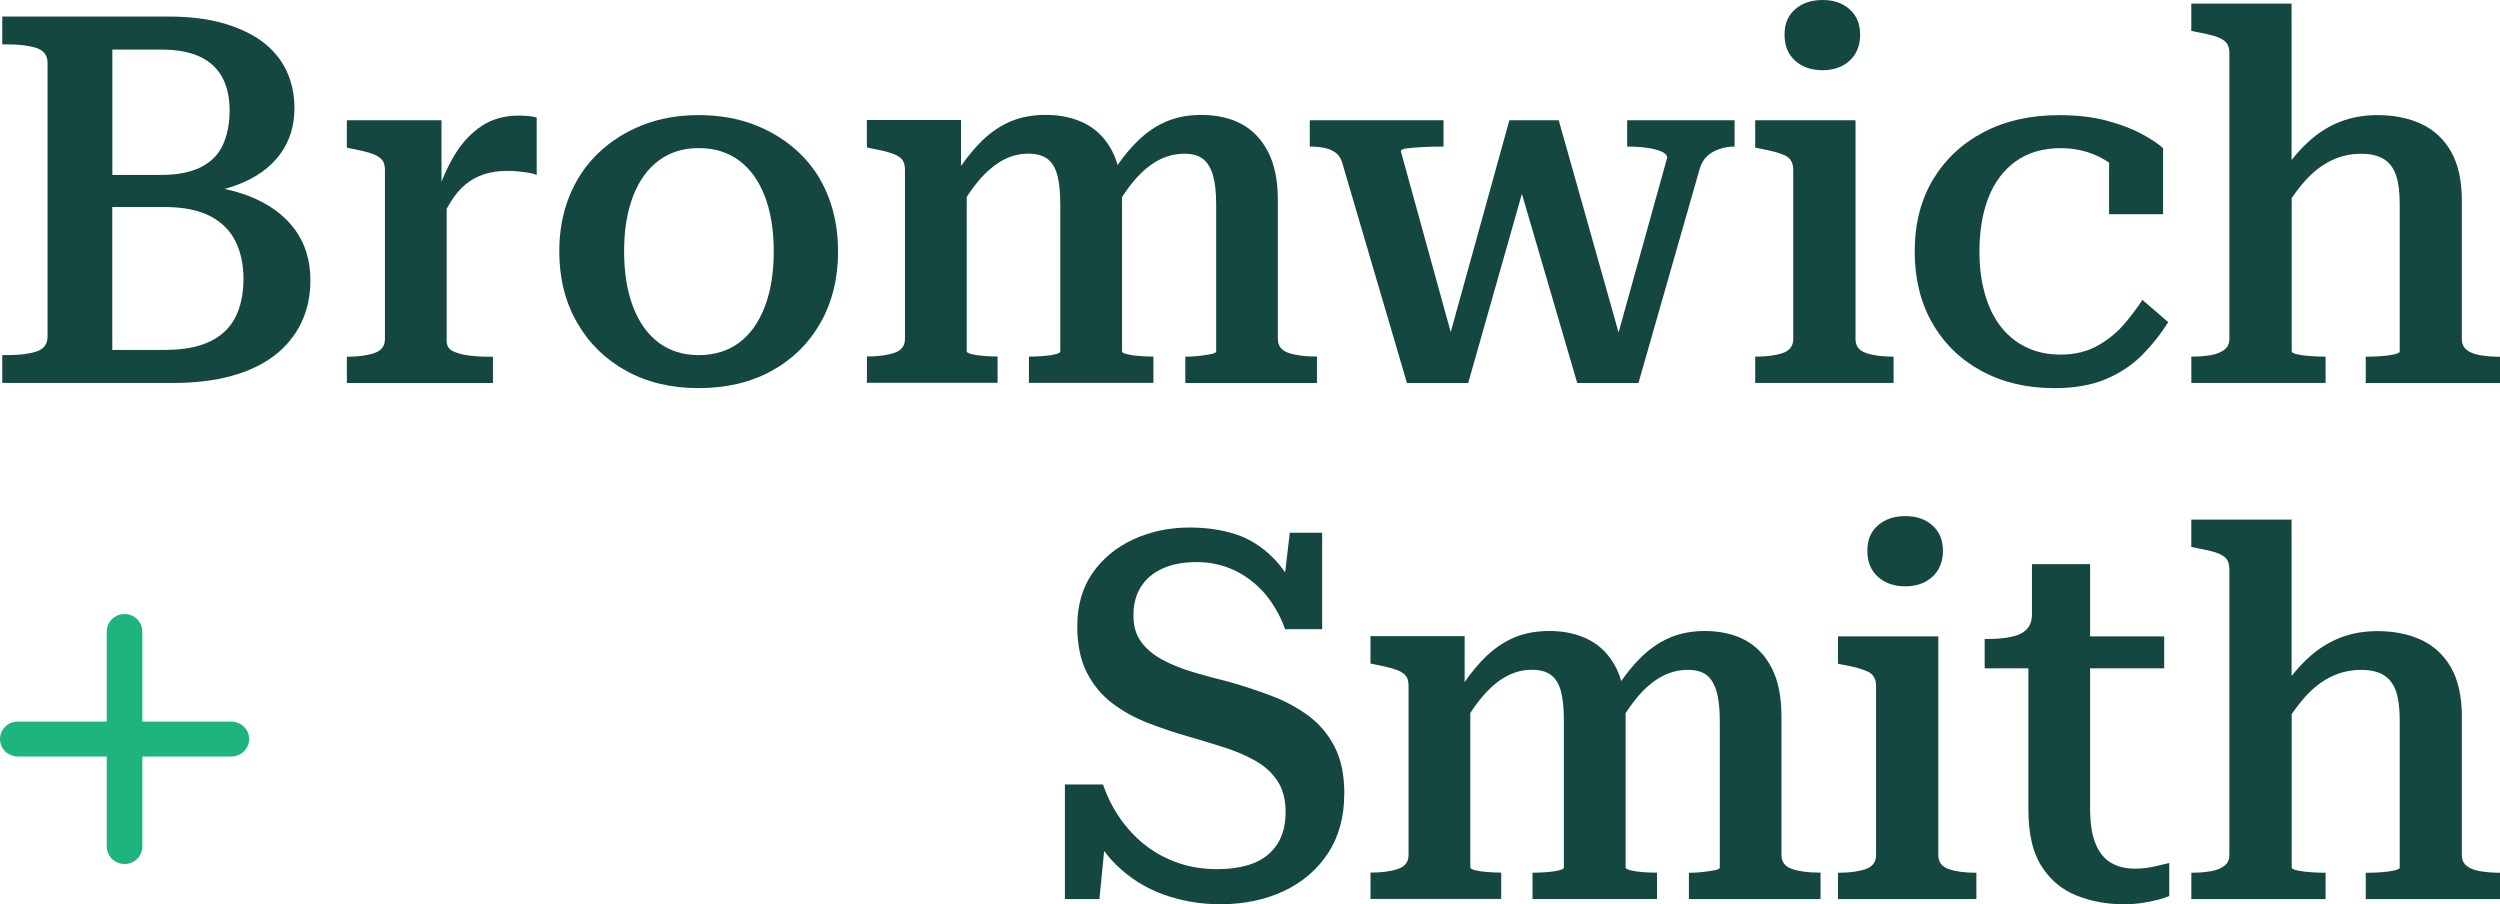 <?xml version="1.0" encoding="UTF-8"?> <svg xmlns="http://www.w3.org/2000/svg" width="141" height="51" viewBox="0 0 141 51" fill="none"><path d="M16.605 12.91C16.005 12.105 15.14 11.483 14.009 11.047C13.592 10.888 13.142 10.756 12.665 10.656C12.931 10.586 13.185 10.499 13.43 10.407C14.463 10.008 15.251 9.441 15.793 8.703C16.335 7.969 16.607 7.101 16.607 6.111C16.607 5.316 16.451 4.6 16.143 3.96C15.832 3.318 15.373 2.774 14.764 2.326C14.156 1.883 13.408 1.539 12.532 1.294C11.651 1.052 10.64 0.933 9.499 0.933H0.127V2.505H0.446C1.103 2.505 1.642 2.572 2.06 2.707C2.475 2.843 2.682 3.125 2.682 3.551V18.98C2.682 19.406 2.473 19.687 2.06 19.824C1.643 19.96 1.105 20.027 0.446 20.027H0.127V21.599H9.761C10.996 21.599 12.095 21.468 13.052 21.204C14.011 20.941 14.817 20.559 15.476 20.054C16.134 19.549 16.637 18.939 16.983 18.222C17.333 17.502 17.507 16.699 17.507 15.806C17.507 14.681 17.206 13.715 16.609 12.908L16.605 12.91ZM6.335 2.796H9.063C9.951 2.796 10.683 2.923 11.252 3.186C11.821 3.449 12.246 3.84 12.53 4.35C12.809 4.865 12.95 5.489 12.95 6.229C12.95 6.969 12.823 7.613 12.573 8.167C12.322 8.717 11.904 9.139 11.325 9.431C10.743 9.722 9.99 9.867 9.065 9.867H6.337V2.796H6.335ZM13.256 17.932C12.937 18.533 12.445 18.982 11.79 19.285C11.133 19.587 10.301 19.736 9.292 19.736H6.333V11.675H9.262C10.327 11.675 11.188 11.846 11.845 12.184C12.502 12.525 12.98 13 13.281 13.611C13.582 14.221 13.731 14.924 13.731 15.719C13.731 16.593 13.572 17.331 13.254 17.934L13.256 17.932Z" fill="#154741"></path><path d="M30.27 6.638V9.867C30.135 9.81 29.968 9.765 29.775 9.736C29.583 9.708 29.389 9.682 29.194 9.665C29.002 9.643 28.808 9.637 28.612 9.637C28.131 9.637 27.697 9.698 27.307 9.826C26.922 9.95 26.576 10.142 26.265 10.393C25.957 10.645 25.674 10.976 25.423 11.383C25.349 11.502 25.271 11.634 25.192 11.773V19.243C25.192 19.512 25.323 19.709 25.586 19.826C25.844 19.94 26.147 20.019 26.497 20.058C26.844 20.097 27.145 20.119 27.395 20.119H27.802V21.603H19.563V20.119H19.591C20.209 20.119 20.72 20.048 21.115 19.913C21.512 19.777 21.71 19.514 21.71 19.128V9.578C21.71 9.309 21.643 9.103 21.504 8.968C21.369 8.832 21.162 8.719 20.882 8.634C20.602 8.546 20.248 8.463 19.824 8.385L19.561 8.328V6.783H24.901V10.248C25.134 9.655 25.4 9.123 25.697 8.646C26.114 7.986 26.613 7.468 27.194 7.087C27.775 6.71 28.46 6.52 29.252 6.52C29.444 6.52 29.638 6.53 29.833 6.547C30.025 6.569 30.17 6.596 30.268 6.636L30.27 6.638Z" fill="#154741"></path><path d="M47.268 14.176C47.268 15.69 46.939 17.029 46.282 18.193C45.625 19.357 44.705 20.264 43.525 20.914C42.345 21.564 40.972 21.89 39.407 21.89C37.841 21.89 36.495 21.566 35.316 20.914C34.136 20.264 33.212 19.357 32.545 18.193C31.878 17.029 31.543 15.69 31.543 14.176C31.543 13.051 31.731 12.017 32.109 11.076C32.486 10.136 33.026 9.325 33.733 8.646C34.439 7.967 35.27 7.439 36.227 7.06C37.184 6.681 38.242 6.492 39.405 6.492C40.567 6.492 41.653 6.681 42.609 7.06C43.566 7.439 44.398 7.967 45.104 8.646C45.81 9.325 46.346 10.136 46.714 11.076C47.082 12.019 47.266 13.051 47.266 14.176H47.268ZM35.2 14.176C35.2 15.38 35.368 16.422 35.707 17.306C36.045 18.189 36.529 18.862 37.157 19.33C37.785 19.795 38.534 20.029 39.405 20.029C40.275 20.029 41.054 19.795 41.682 19.33C42.31 18.864 42.793 18.189 43.132 17.306C43.47 16.422 43.639 15.38 43.639 14.176C43.639 12.973 43.468 11.934 43.132 11.061C42.793 10.187 42.31 9.518 41.682 9.052C41.054 8.587 40.293 8.353 39.405 8.353C38.516 8.353 37.785 8.587 37.157 9.052C36.529 9.518 36.045 10.187 35.707 11.061C35.368 11.934 35.2 12.973 35.2 14.176Z" fill="#154741"></path><path d="M74.276 20.117V21.601H66.851V20.117H66.908C67.141 20.117 67.389 20.099 67.651 20.07C67.909 20.042 68.133 20.009 68.317 19.97C68.5 19.93 68.592 19.881 68.592 19.824V11.528C68.592 10.868 68.536 10.328 68.418 9.912C68.301 9.494 68.117 9.182 67.867 8.978C67.616 8.775 67.258 8.671 66.794 8.671C66.27 8.671 65.779 8.799 65.311 9.05C64.848 9.302 64.409 9.671 63.993 10.154C63.752 10.434 63.515 10.756 63.278 11.123C63.282 11.18 63.282 11.233 63.282 11.29V19.82C63.282 19.877 63.382 19.93 63.576 19.98C63.767 20.027 64 20.062 64.268 20.08C64.54 20.101 64.793 20.111 65.022 20.111H65.053V21.595H58.031V20.111H58.092C58.322 20.111 58.573 20.101 58.845 20.08C59.113 20.062 59.344 20.027 59.528 19.98C59.712 19.93 59.8 19.877 59.8 19.82V11.524C59.8 10.864 59.747 10.325 59.641 9.908C59.535 9.49 59.352 9.178 59.093 8.974C58.831 8.772 58.467 8.668 58.004 8.668C57.479 8.668 56.992 8.795 56.538 9.046C56.086 9.298 55.646 9.667 55.233 10.15C54.996 10.423 54.76 10.743 54.523 11.104V19.815C54.523 19.872 54.615 19.924 54.799 19.974C54.983 20.021 55.21 20.056 55.482 20.074C55.75 20.095 55.99 20.105 56.208 20.105H56.264V21.589H48.894V20.105H48.921C49.54 20.105 50.05 20.035 50.446 19.899C50.841 19.764 51.04 19.5 51.04 19.114V9.565C51.04 9.296 50.974 9.09 50.839 8.954C50.7 8.819 50.496 8.705 50.213 8.62C49.933 8.532 49.579 8.45 49.154 8.371L48.892 8.314V6.769H54.202V9.364C54.595 8.797 54.994 8.318 55.405 7.92C55.9 7.444 56.434 7.085 57.016 6.84C57.597 6.598 58.254 6.479 58.99 6.479C59.839 6.479 60.588 6.649 61.236 6.987C61.883 7.329 62.388 7.853 62.746 8.56C62.86 8.787 62.958 9.035 63.032 9.306C63.41 8.766 63.797 8.304 64.196 7.922C64.687 7.446 65.225 7.087 65.806 6.842C66.387 6.6 67.033 6.481 67.749 6.481C68.62 6.481 69.373 6.651 70.013 6.989C70.649 7.331 71.151 7.855 71.519 8.562C71.887 9.272 72.071 10.177 72.071 11.284V19.116C72.071 19.502 72.269 19.765 72.666 19.901C73.063 20.036 73.572 20.107 74.19 20.107H74.274L74.276 20.117Z" fill="#154741"></path><path d="M97.831 6.783V8.267H97.803C97.535 8.267 97.262 8.31 96.993 8.399C96.722 8.487 96.491 8.618 96.297 8.793C96.103 8.968 95.957 9.209 95.863 9.522L92.409 21.601H88.956L85.835 10.933L82.807 21.601H79.353L75.698 9.17C75.62 8.919 75.497 8.73 75.321 8.605C75.147 8.477 74.939 8.389 74.699 8.342C74.458 8.293 74.19 8.267 73.902 8.267H73.871V6.783H81.414V8.267H81.357C80.95 8.267 80.568 8.277 80.21 8.295C79.852 8.316 79.563 8.342 79.34 8.369C79.117 8.397 79.007 8.452 79.007 8.528L81.82 18.731L85.129 6.783H87.913L91.288 18.75L94.033 8.878C94.016 8.742 93.902 8.632 93.701 8.544C93.499 8.456 93.237 8.387 92.918 8.342C92.595 8.293 92.225 8.267 91.801 8.267H91.773V6.783H97.835H97.831Z" fill="#154741"></path><path d="M104.651 6.783V19.125C104.651 19.514 104.849 19.775 105.246 19.911C105.643 20.046 106.15 20.115 106.768 20.115H106.798V21.599H98.993V20.115H99.022C99.641 20.115 100.149 20.046 100.545 19.911C100.942 19.775 101.139 19.512 101.139 19.125V9.578C101.139 9.19 100.989 8.923 100.689 8.777C100.39 8.632 99.921 8.501 99.283 8.385L98.993 8.326V6.783H104.651ZM102.795 3.96C102.157 3.96 101.638 3.781 101.243 3.422C100.846 3.063 100.648 2.574 100.648 1.951C100.648 1.329 100.846 0.874 101.243 0.524C101.64 0.175 102.157 0 102.795 0C103.432 0 103.922 0.175 104.317 0.524C104.714 0.874 104.912 1.349 104.912 1.951C104.912 2.554 104.714 3.063 104.317 3.422C103.92 3.781 103.413 3.96 102.795 3.96Z" fill="#154741"></path><path d="M122.29 18.163C121.865 18.845 121.366 19.469 120.797 20.042C120.224 20.614 119.537 21.065 118.738 21.395C117.936 21.725 116.983 21.892 115.88 21.892C114.313 21.892 112.937 21.566 111.744 20.916C110.554 20.266 109.633 19.365 108.973 18.207C108.316 17.052 107.989 15.711 107.989 14.178C107.989 12.645 108.33 11.279 109.018 10.132C109.705 8.989 110.656 8.094 111.873 7.456C113.094 6.814 114.512 6.494 116.14 6.494C117.163 6.494 118.067 6.6 118.85 6.814C119.635 7.026 120.294 7.28 120.824 7.57C121.354 7.861 121.748 8.124 121.998 8.357V12.082H118.952V9.174C118.825 9.086 118.69 9.003 118.545 8.925C117.848 8.546 117.077 8.357 116.224 8.357C115.219 8.357 114.373 8.607 113.687 9.099C113 9.592 112.487 10.277 112.147 11.151C111.806 12.025 111.64 13.032 111.64 14.178C111.64 15.052 111.74 15.847 111.943 16.564C112.145 17.28 112.438 17.895 112.828 18.399C113.213 18.904 113.691 19.296 114.264 19.577C114.833 19.858 115.489 19.999 116.22 19.999C117.013 19.999 117.705 19.832 118.296 19.502C118.883 19.173 119.382 18.772 119.789 18.295C120.196 17.82 120.542 17.359 120.832 16.915L122.282 18.163H122.29Z" fill="#154741"></path><path d="M141 20.117V21.601H133.428V20.117H133.485C133.735 20.117 134.009 20.107 134.299 20.085C134.588 20.068 134.837 20.032 135.038 19.985C135.24 19.936 135.344 19.883 135.344 19.826V11.498C135.344 10.841 135.277 10.305 135.142 9.896C135.003 9.492 134.778 9.184 134.459 8.98C134.14 8.777 133.71 8.673 133.168 8.673C132.569 8.673 132.008 8.801 131.483 9.052C130.963 9.304 130.476 9.681 130.018 10.185C129.76 10.476 129.501 10.803 129.251 11.169V19.822C129.251 19.879 129.353 19.932 129.554 19.981C129.76 20.029 130.004 20.064 130.294 20.082C130.583 20.103 130.846 20.113 131.078 20.113H131.163V21.597H123.591V20.113H123.647C124.037 20.113 124.391 20.082 124.708 20.025C125.027 19.968 125.277 19.866 125.461 19.718C125.645 19.573 125.737 19.375 125.737 19.122V2.998C125.737 2.725 125.672 2.523 125.549 2.387C125.422 2.252 125.224 2.138 124.951 2.05C124.682 1.965 124.324 1.883 123.878 1.804L123.589 1.743V0.204H129.245V9.025C129.56 8.626 129.881 8.279 130.218 7.975C130.748 7.492 131.333 7.122 131.973 6.871C132.608 6.62 133.317 6.492 134.088 6.492C135.036 6.492 135.868 6.663 136.586 7.001C137.3 7.342 137.856 7.867 138.253 8.573C138.648 9.284 138.848 10.189 138.848 11.296V19.128C138.848 19.379 138.936 19.579 139.11 19.724C139.284 19.869 139.535 19.974 139.863 20.03C140.192 20.087 140.55 20.119 140.939 20.119H140.996L141 20.117Z" fill="#154741"></path><path d="M75.816 44.771C75.816 46.07 75.511 47.188 74.902 48.118C74.29 49.049 73.458 49.761 72.404 50.258C71.349 50.751 70.158 51 68.823 51C67.72 51 66.661 50.819 65.646 50.46C64.63 50.101 63.724 49.533 62.932 48.756C62.699 48.524 62.476 48.273 62.275 47.992L62.007 50.708H60.06V44.243H62.208C62.537 45.195 63.014 46.035 63.644 46.763C64.274 47.492 65.014 48.049 65.863 48.436C66.716 48.827 67.632 49.019 68.62 49.019C69.434 49.019 70.122 48.909 70.696 48.685C71.265 48.462 71.711 48.106 72.03 47.623C72.349 47.136 72.507 46.526 72.507 45.788C72.507 45.11 72.363 44.541 72.073 44.084C71.784 43.63 71.382 43.249 70.87 42.947C70.357 42.648 69.77 42.389 69.115 42.177C68.457 41.965 67.759 41.751 67.023 41.539C66.27 41.327 65.517 41.074 64.763 40.783C64.006 40.493 63.331 40.116 62.733 39.663C62.132 39.209 61.653 38.63 61.296 37.931C60.94 37.232 60.758 36.358 60.758 35.312C60.758 34.148 61.044 33.154 61.615 32.326C62.185 31.502 62.956 30.867 63.922 30.42C64.889 29.976 65.941 29.752 67.086 29.752C68.031 29.752 68.898 29.876 69.682 30.129C70.465 30.384 71.175 30.828 71.813 31.472C72.05 31.706 72.269 31.98 72.482 32.289L72.744 30.045H74.57V35.487H72.482C72.192 34.692 71.799 34.014 71.308 33.449C70.813 32.888 70.244 32.456 69.596 32.153C68.948 31.855 68.248 31.702 67.495 31.702C66.742 31.702 66.098 31.822 65.564 32.067C65.033 32.308 64.626 32.652 64.347 33.099C64.063 33.547 63.926 34.079 63.926 34.702C63.926 35.324 64.071 35.803 64.36 36.199C64.65 36.598 65.047 36.93 65.55 37.205C66.053 37.477 66.63 37.709 67.276 37.904C67.923 38.098 68.606 38.28 69.32 38.457C70.134 38.689 70.927 38.95 71.701 39.242C72.472 39.533 73.169 39.906 73.789 40.363C74.407 40.817 74.9 41.4 75.268 42.111C75.636 42.817 75.82 43.705 75.82 44.773L75.816 44.771Z" fill="#154741"></path><path d="M102.679 49.225V50.709H95.254V49.225H95.311C95.544 49.225 95.792 49.208 96.05 49.178C96.313 49.151 96.536 49.117 96.72 49.078C96.903 49.039 96.996 48.99 96.996 48.933V40.636C96.996 39.977 96.935 39.437 96.821 39.021C96.704 38.602 96.52 38.29 96.27 38.086C96.019 37.884 95.661 37.78 95.194 37.78C94.673 37.78 94.178 37.907 93.714 38.159C93.251 38.41 92.812 38.779 92.396 39.262C92.159 39.543 91.918 39.863 91.681 40.228C91.685 40.285 91.685 40.342 91.685 40.399V48.929C91.685 48.986 91.785 49.039 91.975 49.088C92.169 49.135 92.4 49.17 92.671 49.188C92.944 49.21 93.196 49.219 93.425 49.219H93.456V50.704H86.434V49.219H86.495C86.726 49.219 86.976 49.21 87.248 49.188C87.516 49.17 87.743 49.135 87.927 49.088C88.111 49.039 88.203 48.986 88.203 48.929V40.632C88.203 39.973 88.15 39.433 88.044 39.017C87.939 38.599 87.755 38.286 87.493 38.082C87.234 37.88 86.87 37.776 86.407 37.776C85.882 37.776 85.395 37.904 84.941 38.155C84.485 38.406 84.049 38.775 83.636 39.258C83.4 39.531 83.163 39.851 82.926 40.212V48.923C82.926 48.98 83.018 49.033 83.202 49.082C83.386 49.129 83.613 49.164 83.885 49.182C84.153 49.204 84.393 49.214 84.611 49.214H84.667V50.698H77.297V49.214H77.324C77.943 49.214 78.453 49.143 78.849 49.007C79.246 48.872 79.443 48.609 79.443 48.222V38.673C79.443 38.404 79.377 38.198 79.242 38.062C79.103 37.927 78.895 37.813 78.616 37.729C78.336 37.64 77.982 37.558 77.557 37.479L77.295 37.422V35.877H82.605V38.469C82.995 37.904 83.397 37.425 83.808 37.028C84.299 36.553 84.838 36.194 85.419 35.948C86 35.707 86.657 35.587 87.393 35.587C88.242 35.587 88.991 35.758 89.639 36.095C90.287 36.437 90.789 36.961 91.149 37.668C91.263 37.896 91.363 38.143 91.435 38.414C91.813 37.874 92.2 37.413 92.599 37.03C93.09 36.555 93.628 36.196 94.209 35.95C94.79 35.709 95.436 35.589 96.152 35.589C97.023 35.589 97.776 35.76 98.416 36.097C99.052 36.439 99.555 36.963 99.922 37.67C100.29 38.381 100.474 39.286 100.474 40.393V48.224C100.474 48.611 100.672 48.874 101.069 49.009C101.466 49.145 101.975 49.215 102.593 49.215H102.677L102.679 49.225Z" fill="#154741"></path><path d="M109.322 35.891V48.234C109.322 48.623 109.519 48.884 109.916 49.019C110.314 49.155 110.82 49.223 111.439 49.223H111.468V50.708H103.663V49.223H103.693C104.311 49.223 104.82 49.155 105.215 49.019C105.612 48.884 105.81 48.621 105.81 48.234V38.687C105.81 38.298 105.659 38.031 105.36 37.886C105.06 37.74 104.591 37.609 103.953 37.493L103.663 37.434V35.891H109.322ZM107.465 33.068C106.827 33.068 106.309 32.889 105.913 32.53C105.516 32.171 105.319 31.682 105.319 31.06C105.319 30.437 105.516 29.982 105.913 29.633C106.311 29.283 106.827 29.108 107.465 29.108C108.103 29.108 108.592 29.283 108.987 29.633C109.384 29.982 109.582 30.457 109.582 31.06C109.582 31.663 109.384 32.171 108.987 32.53C108.59 32.889 108.083 33.068 107.465 33.068Z" fill="#154741"></path><path d="M122.346 48.672V50.535C122.172 50.609 121.957 50.684 121.695 50.751C121.433 50.817 121.143 50.878 120.824 50.925C120.505 50.974 120.163 51 119.795 51C118.846 51 117.962 50.841 117.142 50.517C116.318 50.197 115.657 49.651 115.154 48.874C114.651 48.1 114.401 47.032 114.401 45.672V37.695H111.936V36.038H112.08C112.601 36.038 113.049 35.999 113.428 35.921C113.806 35.842 114.098 35.705 114.299 35.499C114.501 35.296 114.602 35.008 114.602 34.639V31.816H117.882V35.891H122.061V37.695H117.882V45.587C117.882 46.422 117.981 47.085 118.187 47.578C118.388 48.075 118.678 48.434 119.057 48.658C119.433 48.882 119.885 48.992 120.405 48.992C120.791 48.992 121.155 48.952 121.495 48.874C121.832 48.795 122.117 48.729 122.348 48.672H122.346Z" fill="#154741"></path><path d="M141 49.225V50.709H133.428V49.225H133.485C133.735 49.225 134.009 49.215 134.299 49.194C134.588 49.176 134.837 49.141 135.038 49.094C135.24 49.045 135.344 48.992 135.344 48.935V40.607C135.344 39.949 135.277 39.413 135.142 39.005C135.003 38.6 134.778 38.292 134.459 38.088C134.14 37.886 133.71 37.782 133.168 37.782C132.569 37.782 132.008 37.909 131.483 38.161C130.963 38.412 130.476 38.789 130.018 39.293C129.76 39.584 129.501 39.912 129.251 40.277V48.931C129.251 48.988 129.353 49.041 129.554 49.09C129.76 49.137 130.004 49.172 130.294 49.19C130.583 49.212 130.846 49.221 131.078 49.221H131.163V50.706H123.591V49.221H123.647C124.037 49.221 124.391 49.19 124.708 49.133C125.027 49.076 125.277 48.974 125.461 48.827C125.645 48.681 125.737 48.483 125.737 48.23V32.102C125.737 31.829 125.672 31.627 125.549 31.492C125.422 31.356 125.224 31.242 124.951 31.154C124.682 31.07 124.324 30.987 123.878 30.909L123.589 30.848V29.307H129.245V38.127C129.56 37.729 129.881 37.381 130.218 37.077C130.748 36.594 131.333 36.225 131.973 35.974C132.608 35.722 133.317 35.595 134.088 35.595C135.036 35.595 135.868 35.766 136.586 36.103C137.3 36.445 137.856 36.969 138.253 37.676C138.648 38.386 138.848 39.291 138.848 40.399V48.23C138.848 48.481 138.936 48.681 139.11 48.827C139.284 48.972 139.535 49.076 139.863 49.133C140.192 49.19 140.55 49.221 140.939 49.221H140.996L141 49.225Z" fill="#154741"></path><path d="M14.052 41.683C14.052 42.227 13.598 42.668 13.044 42.668H8.028V47.743C8.028 48.289 7.578 48.73 7.024 48.73C6.47 48.73 6.02 48.289 6.02 47.743V42.668H1.004C0.45 42.668 0 42.227 0 41.683C0 41.139 0.45 40.697 1.004 40.697H6.02V35.616C6.02 35.073 6.47 34.631 7.024 34.631C7.578 34.631 8.028 35.073 8.028 35.616V40.697H13.044C13.598 40.697 14.052 41.139 14.052 41.683Z" fill="#1EB47E"></path></svg> 
